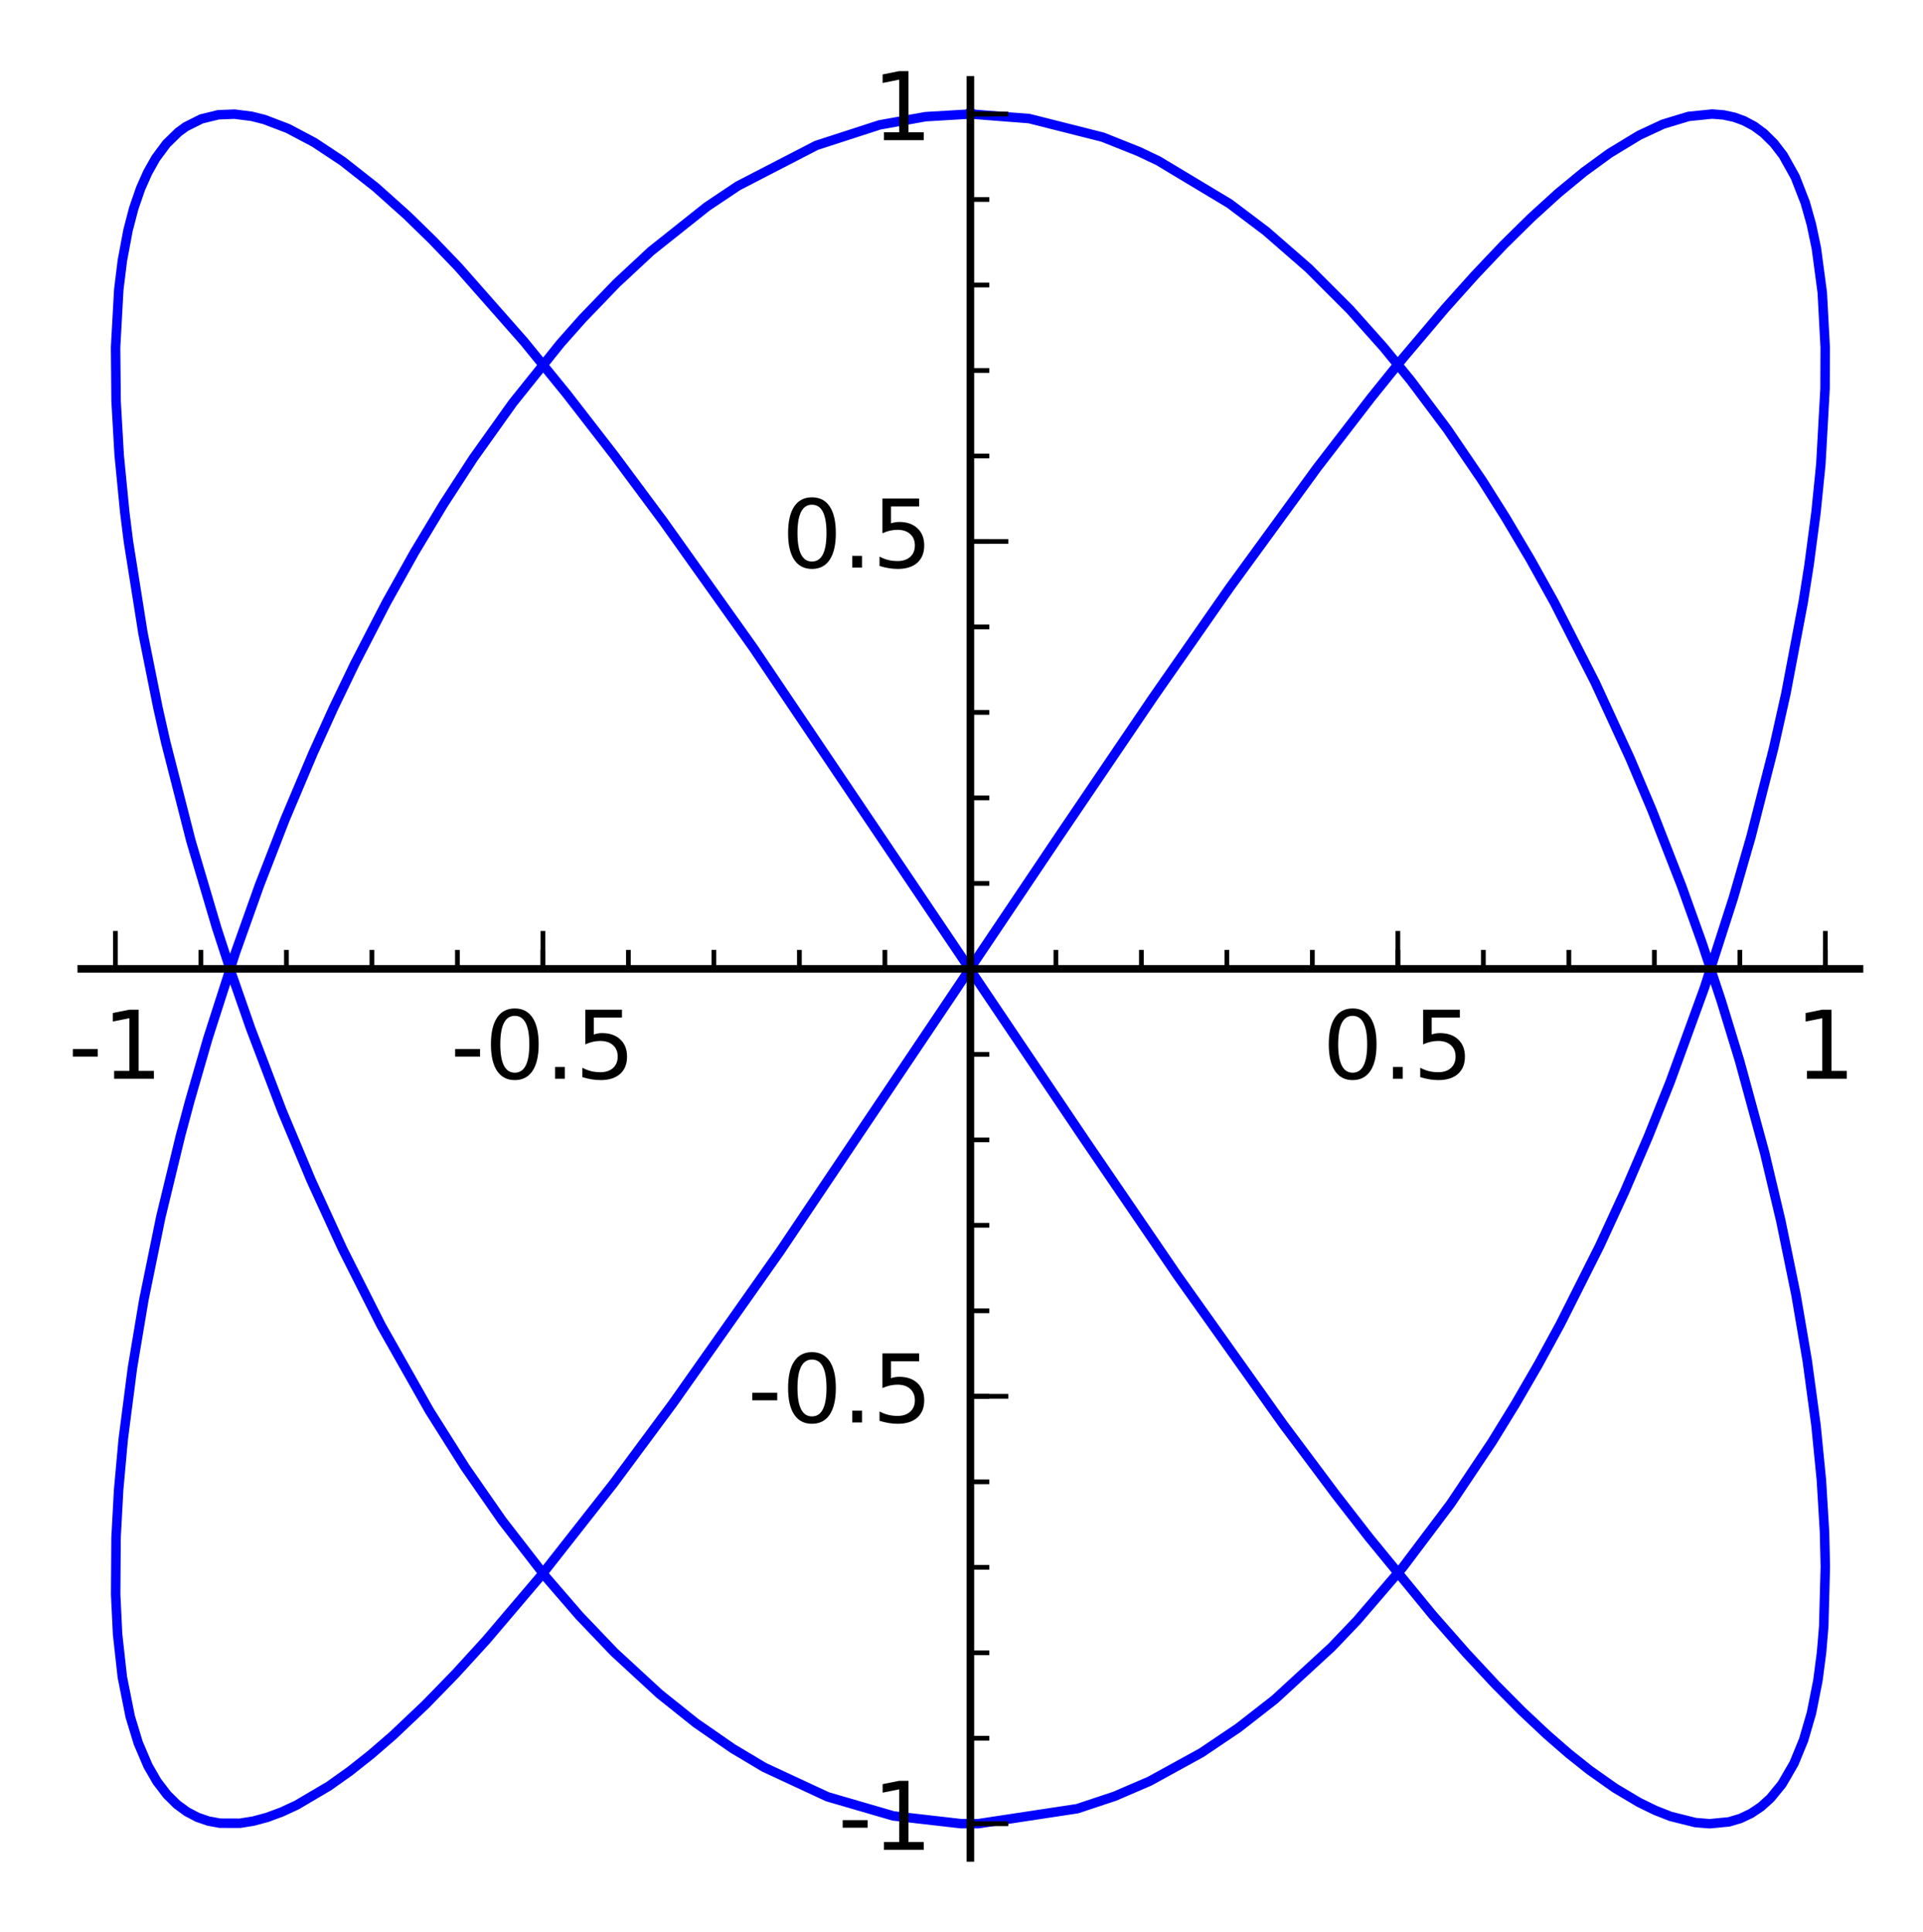 <?xml version="1.0" encoding="utf-8" standalone="no"?>
<!DOCTYPE svg PUBLIC "-//W3C//DTD SVG 1.1//EN"
  "http://www.w3.org/Graphics/SVG/1.1/DTD/svg11.dtd">
<!-- Created with matplotlib (http://matplotlib.org/) -->
<svg height="204pt" version="1.1" viewBox="0 0 203 204" width="203pt" xmlns="http://www.w3.org/2000/svg" xmlns:xlink="http://www.w3.org/1999/xlink">
 <defs>
  <style type="text/css">
*{stroke-linecap:butt;stroke-linejoin:round;}
  </style>
 </defs>
 <g id="figure_1">
  <g id="patch_1">
   <path d="M 0 204.584 
L 203.499 204.584 
L 203.499 0 
L 0 0 
z
" style="fill:#ffffff;"/>
  </g>
  <g id="axes_1">
   <g id="patch_2">
    <path d="M 8.578 196.154 
L 196.299 196.154 
L 196.299 8.429 
L 8.578 8.429 
z
" style="fill:#ffffff;"/>
   </g>
   <g id="line2d_1">
    <path clip-path="url(#p080edfda5c)" d="M 102.438 12.039 
L 108.645 12.52 
L 116.403 14.479 
L 120.216 16.001 
L 122.269 16.977 
L 129.8 21.502 
L 133.643 24.401 
L 138.147 28.325 
L 142.547 32.729 
L 146.063 36.671 
L 148.93 40.176 
L 152.769 45.3 
L 156.48 50.75 
L 158.953 54.67 
L 161.562 59.074 
L 164.087 63.615 
L 168.401 72.074 
L 172.079 80.076 
L 174.395 85.545 
L 177.522 93.556 
L 179.688 99.604 
L 181.699 105.664 
L 183.649 112.039 
L 186.284 121.704 
L 187.993 128.902 
L 189.595 136.719 
L 190.777 143.639 
L 191.703 150.476 
L 192.273 156.262 
L 192.602 161.722 
L 192.689 165.379 
L 192.519 171.744 
L 192.289 174.478 
L 191.906 177.418 
L 191.228 180.843 
L 190.398 183.697 
L 189.385 186.169 
L 188.11 188.368 
L 186.889 189.859 
L 185.907 190.745 
L 184.851 191.455 
L 183.723 191.989 
L 182.523 192.346 
L 180.475 192.544 
L 178.972 192.421 
L 176.358 191.769 
L 174.724 191.127 
L 173.022 190.294 
L 170.477 188.779 
L 167.801 186.888 
L 165.591 185.128 
L 163.305 183.141 
L 160.636 180.634 
L 157.877 177.853 
L 154.795 174.549 
L 151.201 170.463 
L 144.541 162.343 
L 141.022 157.813 
L 135.43 150.335 
L 124.288 134.659 
L 114.548 120.388 
L 79.557 68.44 
L 70.038 55.058 
L 64.849 48.078 
L 59.84 41.614 
L 55.306 36.046 
L 48.353 28.158 
L 45.627 25.326 
L 42.984 22.747 
L 39.657 19.769 
L 36.149 17.01 
L 33.18 15.042 
L 30.384 13.562 
L 27.912 12.62 
L 26.568 12.28 
L 24.751 12.05 
L 23.047 12.118 
L 21.255 12.557 
L 19.616 13.378 
L 18.834 13.948 
L 17.572 15.178 
L 16.439 16.707 
L 15.594 18.207 
L 14.84 19.907 
L 14.121 21.995 
L 13.515 24.312 
L 12.918 27.506 
L 12.54 30.572 
L 12.202 36.671 
L 12.255 42.351 
L 12.583 48.063 
L 13.166 54.04 
L 13.554 57.148 
L 15.101 66.891 
L 16.671 74.717 
L 17.485 78.324 
L 20.153 88.771 
L 22.881 97.987 
L 24.493 102.939 
L 26.461 108.587 
L 29.774 117.292 
L 32.857 124.645 
L 36.154 131.843 
L 40.235 139.932 
L 45.339 148.952 
L 49.104 154.913 
L 53.018 160.546 
L 57.665 166.541 
L 61.157 170.584 
L 64.844 174.442 
L 69.61 178.835 
L 73.45 181.905 
L 77.35 184.607 
L 80.688 186.597 
L 87.354 189.697 
L 94.297 191.718 
L 101.41 192.532 
L 103.285 192.536 
L 113.719 190.955 
L 117.67 189.641 
L 121.357 188.054 
L 126.818 185.054 
L 130.724 182.422 
L 134.572 179.421 
L 140.581 173.895 
L 143.245 171.104 
L 148.102 165.448 
L 153.143 158.757 
L 157.493 152.257 
L 159.978 148.218 
L 162.391 144.051 
L 164.692 139.837 
L 168.847 131.58 
L 171.497 125.829 
L 174.01 119.974 
L 176.308 114.23 
L 179.929 104.279 
L 182.972 94.822 
L 184.841 88.347 
L 187.234 78.992 
L 188.521 73.25 
L 190.352 63.591 
L 190.973 59.64 
L 191.703 54.105 
L 192.218 48.989 
L 192.66 41.028 
L 192.674 36.645 
L 192.367 30.893 
L 191.744 26.208 
L 191.214 23.685 
L 190.567 21.394 
L 189.51 18.678 
L 188.244 16.412 
L 187.263 15.131 
L 186.187 14.068 
L 185.18 13.326 
L 184.104 12.752 
L 183.062 12.374 
L 181.928 12.132 
L 180.735 12.04 
L 178.252 12.292 
L 175.558 13.109 
L 173.042 14.28 
L 169.908 16.184 
L 167.223 18.141 
L 164.491 20.393 
L 161.647 22.979 
L 158.722 25.86 
L 155.698 29.047 
L 152.541 32.57 
L 148.144 37.766 
L 144.742 41.986 
L 139.055 49.365 
L 129.793 62.07 
L 121.73 73.634 
L 111.931 88.086 
L 82.4 132.035 
L 70.999 148.206 
L 64.755 156.63 
L 57.118 166.347 
L 51.336 173.15 
L 48.082 176.715 
L 44.935 179.95 
L 41.493 183.212 
L 39.18 185.215 
L 36.946 186.985 
L 34.716 188.57 
L 31.325 190.569 
L 29.729 191.309 
L 28.195 191.876 
L 26.725 192.271 
L 25.319 192.493 
L 23.213 192.486 
L 21.995 192.26 
L 20.845 191.864 
L 19.726 191.276 
L 18.681 190.509 
L 17.636 189.478 
L 16.577 188.09 
L 15.63 186.45 
L 14.598 184.035 
L 13.748 181.241 
L 12.915 177.061 
L 12.413 172.538 
L 12.21 168.322 
L 12.251 162.338 
L 12.525 157.286 
L 13.009 151.944 
L 13.983 144.41 
L 15.181 137.256 
L 16.975 128.492 
L 19.065 119.861 
L 20.038 116.23 
L 21.942 109.637 
L 24.861 100.558 
L 27.374 93.504 
L 30.091 86.503 
L 33.04 79.522 
L 35.205 74.748 
L 37.461 70.058 
L 40.783 63.627 
L 43.744 58.33 
L 46.818 53.225 
L 49.959 48.393 
L 54.135 42.531 
L 59.19 36.229 
L 61.483 33.643 
L 65.067 29.921 
L 68.723 26.517 
L 74.625 21.821 
L 77.894 19.632 
L 86.175 15.352 
L 92.847 13.188 
L 97.702 12.319 
L 102.438 12.039 
L 102.438 12.039 
" style="fill:none;stroke:#0000ff;stroke-linecap:square;"/>
   </g>
   <g id="patch_3">
    <path d="M 102.438 196.154 
L 102.438 8.429 
" style="fill:none;stroke:#000000;stroke-linecap:square;stroke-linejoin:miter;stroke-width:0.8;"/>
   </g>
   <g id="patch_4">
    <path d="M 8.578 102.292 
L 196.299 102.292 
" style="fill:none;stroke:#000000;stroke-linecap:square;stroke-linejoin:miter;stroke-width:0.8;"/>
   </g>
   <g id="matplotlib.axis_1">
    <g id="xtick_1">
     <g id="line2d_2">
      <defs>
       <path d="M 0 0 
L 0 -4 
" id="m8ae03a03d6" style="stroke:#000000;stroke-width:0.5;"/>
      </defs>
      <g>
       <use style="stroke:#000000;stroke-width:0.5;" x="12.185" xlink:href="#m8ae03a03d6" y="102.292"/>
      </g>
     </g>
     <g id="text_1">
      <!-- -1 -->
      <defs>
       <path d="M 4.891 31.391 
L 31.203 31.391 
L 31.203 23.391 
L 4.891 23.391 
z
" id="DejaVuSans-2d"/>
       <path d="M 12.406 8.297 
L 28.516 8.297 
L 28.516 63.922 
L 10.984 60.406 
L 10.984 69.391 
L 28.422 72.906 
L 38.281 72.906 
L 38.281 8.297 
L 54.391 8.297 
L 54.391 0 
L 12.406 0 
z
" id="DejaVuSans-31"/>
      </defs>
      <g transform="translate(7.2 113.891)scale(0.1 -0.1)">
       <use xlink:href="#DejaVuSans-2d"/>
       <use x="36.084" xlink:href="#DejaVuSans-31"/>
      </g>
     </g>
    </g>
    <g id="xtick_2">
     <g id="line2d_3">
      <g>
       <use style="stroke:#000000;stroke-width:0.5;" x="57.312" xlink:href="#m8ae03a03d6" y="102.292"/>
      </g>
     </g>
     <g id="text_2">
      <!-- -0.5 -->
      <defs>
       <path d="M 31.781 66.406 
Q 24.172 66.406 20.328 58.906 
Q 16.5 51.422 16.5 36.375 
Q 16.5 21.391 20.328 13.891 
Q 24.172 6.391 31.781 6.391 
Q 39.453 6.391 43.281 13.891 
Q 47.125 21.391 47.125 36.375 
Q 47.125 51.422 43.281 58.906 
Q 39.453 66.406 31.781 66.406 
z
M 31.781 74.219 
Q 44.047 74.219 50.516 64.516 
Q 56.984 54.828 56.984 36.375 
Q 56.984 17.969 50.516 8.266 
Q 44.047 -1.422 31.781 -1.422 
Q 19.531 -1.422 13.062 8.266 
Q 6.594 17.969 6.594 36.375 
Q 6.594 54.828 13.062 64.516 
Q 19.531 74.219 31.781 74.219 
z
" id="DejaVuSans-30"/>
       <path d="M 10.688 12.406 
L 21 12.406 
L 21 0 
L 10.688 0 
z
" id="DejaVuSans-2e"/>
       <path d="M 10.797 72.906 
L 49.516 72.906 
L 49.516 64.594 
L 19.828 64.594 
L 19.828 46.734 
Q 21.969 47.469 24.109 47.828 
Q 26.266 48.188 28.422 48.188 
Q 40.625 48.188 47.75 41.5 
Q 54.891 34.812 54.891 23.391 
Q 54.891 11.625 47.562 5.094 
Q 40.234 -1.422 26.906 -1.422 
Q 22.312 -1.422 17.547 -0.641 
Q 12.797 0.141 7.719 1.703 
L 7.719 11.625 
Q 12.109 9.234 16.797 8.062 
Q 21.484 6.891 26.703 6.891 
Q 35.156 6.891 40.078 11.328 
Q 45.016 15.766 45.016 23.391 
Q 45.016 31 40.078 35.438 
Q 35.156 39.891 26.703 39.891 
Q 22.75 39.891 18.812 39.016 
Q 14.891 38.141 10.797 36.281 
z
" id="DejaVuSans-35"/>
      </defs>
      <g transform="translate(47.556 113.891)scale(0.1 -0.1)">
       <use xlink:href="#DejaVuSans-2d"/>
       <use x="36.084" xlink:href="#DejaVuSans-30"/>
       <use x="99.707" xlink:href="#DejaVuSans-2e"/>
       <use x="131.494" xlink:href="#DejaVuSans-35"/>
      </g>
     </g>
    </g>
    <g id="xtick_3">
     <g id="line2d_4">
      <g>
       <use style="stroke:#000000;stroke-width:0.5;" x="102.438" xlink:href="#m8ae03a03d6" y="102.292"/>
      </g>
     </g>
    </g>
    <g id="xtick_4">
     <g id="line2d_5">
      <g>
       <use style="stroke:#000000;stroke-width:0.5;" x="147.565" xlink:href="#m8ae03a03d6" y="102.292"/>
      </g>
     </g>
     <g id="text_3">
      <!-- 0.5 -->
      <g transform="translate(139.613 113.891)scale(0.1 -0.1)">
       <use xlink:href="#DejaVuSans-30"/>
       <use x="63.623" xlink:href="#DejaVuSans-2e"/>
       <use x="95.41" xlink:href="#DejaVuSans-35"/>
      </g>
     </g>
    </g>
    <g id="xtick_5">
     <g id="line2d_6">
      <g>
       <use style="stroke:#000000;stroke-width:0.5;" x="192.691" xlink:href="#m8ae03a03d6" y="102.292"/>
      </g>
     </g>
     <g id="text_4">
      <!-- 1 -->
      <g transform="translate(189.51 113.891)scale(0.1 -0.1)">
       <use xlink:href="#DejaVuSans-31"/>
      </g>
     </g>
    </g>
    <g id="xtick_6">
     <g id="line2d_7">
      <defs>
       <path d="M 0 0 
L 0 -2 
" id="m8d222d591c" style="stroke:#000000;stroke-width:0.5;"/>
      </defs>
      <g>
       <use style="stroke:#000000;stroke-width:0.5;" x="21.21" xlink:href="#m8d222d591c" y="102.292"/>
      </g>
     </g>
    </g>
    <g id="xtick_7">
     <g id="line2d_8">
      <g>
       <use style="stroke:#000000;stroke-width:0.5;" x="30.236" xlink:href="#m8d222d591c" y="102.292"/>
      </g>
     </g>
    </g>
    <g id="xtick_8">
     <g id="line2d_9">
      <g>
       <use style="stroke:#000000;stroke-width:0.5;" x="39.261" xlink:href="#m8d222d591c" y="102.292"/>
      </g>
     </g>
    </g>
    <g id="xtick_9">
     <g id="line2d_10">
      <g>
       <use style="stroke:#000000;stroke-width:0.5;" x="48.286" xlink:href="#m8d222d591c" y="102.292"/>
      </g>
     </g>
    </g>
    <g id="xtick_10">
     <g id="line2d_11">
      <g>
       <use style="stroke:#000000;stroke-width:0.5;" x="57.312" xlink:href="#m8d222d591c" y="102.292"/>
      </g>
     </g>
    </g>
    <g id="xtick_11">
     <g id="line2d_12">
      <g>
       <use style="stroke:#000000;stroke-width:0.5;" x="66.337" xlink:href="#m8d222d591c" y="102.292"/>
      </g>
     </g>
    </g>
    <g id="xtick_12">
     <g id="line2d_13">
      <g>
       <use style="stroke:#000000;stroke-width:0.5;" x="75.362" xlink:href="#m8d222d591c" y="102.292"/>
      </g>
     </g>
    </g>
    <g id="xtick_13">
     <g id="line2d_14">
      <g>
       <use style="stroke:#000000;stroke-width:0.5;" x="84.388" xlink:href="#m8d222d591c" y="102.292"/>
      </g>
     </g>
    </g>
    <g id="xtick_14">
     <g id="line2d_15">
      <g>
       <use style="stroke:#000000;stroke-width:0.5;" x="93.413" xlink:href="#m8d222d591c" y="102.292"/>
      </g>
     </g>
    </g>
    <g id="xtick_15">
     <g id="line2d_16">
      <g>
       <use style="stroke:#000000;stroke-width:0.5;" x="102.438" xlink:href="#m8d222d591c" y="102.292"/>
      </g>
     </g>
    </g>
    <g id="xtick_16">
     <g id="line2d_17">
      <g>
       <use style="stroke:#000000;stroke-width:0.5;" x="111.463" xlink:href="#m8d222d591c" y="102.292"/>
      </g>
     </g>
    </g>
    <g id="xtick_17">
     <g id="line2d_18">
      <g>
       <use style="stroke:#000000;stroke-width:0.5;" x="120.489" xlink:href="#m8d222d591c" y="102.292"/>
      </g>
     </g>
    </g>
    <g id="xtick_18">
     <g id="line2d_19">
      <g>
       <use style="stroke:#000000;stroke-width:0.5;" x="129.514" xlink:href="#m8d222d591c" y="102.292"/>
      </g>
     </g>
    </g>
    <g id="xtick_19">
     <g id="line2d_20">
      <g>
       <use style="stroke:#000000;stroke-width:0.5;" x="138.539" xlink:href="#m8d222d591c" y="102.292"/>
      </g>
     </g>
    </g>
    <g id="xtick_20">
     <g id="line2d_21">
      <g>
       <use style="stroke:#000000;stroke-width:0.5;" x="147.565" xlink:href="#m8d222d591c" y="102.292"/>
      </g>
     </g>
    </g>
    <g id="xtick_21">
     <g id="line2d_22">
      <g>
       <use style="stroke:#000000;stroke-width:0.5;" x="156.59" xlink:href="#m8d222d591c" y="102.292"/>
      </g>
     </g>
    </g>
    <g id="xtick_22">
     <g id="line2d_23">
      <g>
       <use style="stroke:#000000;stroke-width:0.5;" x="165.615" xlink:href="#m8d222d591c" y="102.292"/>
      </g>
     </g>
    </g>
    <g id="xtick_23">
     <g id="line2d_24">
      <g>
       <use style="stroke:#000000;stroke-width:0.5;" x="174.641" xlink:href="#m8d222d591c" y="102.292"/>
      </g>
     </g>
    </g>
    <g id="xtick_24">
     <g id="line2d_25">
      <g>
       <use style="stroke:#000000;stroke-width:0.5;" x="183.666" xlink:href="#m8d222d591c" y="102.292"/>
      </g>
     </g>
    </g>
    <g id="xtick_25">
     <g id="line2d_26">
      <g>
       <use style="stroke:#000000;stroke-width:0.5;" x="192.691" xlink:href="#m8d222d591c" y="102.292"/>
      </g>
     </g>
    </g>
   </g>
   <g id="matplotlib.axis_2">
    <g id="ytick_1">
     <g id="line2d_27">
      <defs>
       <path d="M 0 0 
L 4 0 
" id="m2a1923a816" style="stroke:#000000;stroke-width:0.5;"/>
      </defs>
      <g>
       <use style="stroke:#000000;stroke-width:0.5;" x="102.438" xlink:href="#m2a1923a816" y="192.545"/>
      </g>
     </g>
     <g id="text_5">
      <!-- -1 -->
      <g transform="translate(88.468 195.304)scale(0.1 -0.1)">
       <use xlink:href="#DejaVuSans-2d"/>
       <use x="36.084" xlink:href="#DejaVuSans-31"/>
      </g>
     </g>
    </g>
    <g id="ytick_2">
     <g id="line2d_28">
      <g>
       <use style="stroke:#000000;stroke-width:0.5;" x="102.438" xlink:href="#m2a1923a816" y="147.419"/>
      </g>
     </g>
     <g id="text_6">
      <!-- -0.5 -->
      <g transform="translate(78.927 150.178)scale(0.1 -0.1)">
       <use xlink:href="#DejaVuSans-2d"/>
       <use x="36.084" xlink:href="#DejaVuSans-30"/>
       <use x="99.707" xlink:href="#DejaVuSans-2e"/>
       <use x="131.494" xlink:href="#DejaVuSans-35"/>
      </g>
     </g>
    </g>
    <g id="ytick_3">
     <g id="line2d_29">
      <g>
       <use style="stroke:#000000;stroke-width:0.5;" x="102.438" xlink:href="#m2a1923a816" y="102.292"/>
      </g>
     </g>
    </g>
    <g id="ytick_4">
     <g id="line2d_30">
      <g>
       <use style="stroke:#000000;stroke-width:0.5;" x="102.438" xlink:href="#m2a1923a816" y="57.166"/>
      </g>
     </g>
     <g id="text_7">
      <!-- 0.5 -->
      <g transform="translate(82.535 59.925)scale(0.1 -0.1)">
       <use xlink:href="#DejaVuSans-30"/>
       <use x="63.623" xlink:href="#DejaVuSans-2e"/>
       <use x="95.41" xlink:href="#DejaVuSans-35"/>
      </g>
     </g>
    </g>
    <g id="ytick_5">
     <g id="line2d_31">
      <g>
       <use style="stroke:#000000;stroke-width:0.5;" x="102.438" xlink:href="#m2a1923a816" y="12.039"/>
      </g>
     </g>
     <g id="text_8">
      <!-- 1 -->
      <g transform="translate(92.076 14.798)scale(0.1 -0.1)">
       <use xlink:href="#DejaVuSans-31"/>
      </g>
     </g>
    </g>
    <g id="ytick_6">
     <g id="line2d_32">
      <defs>
       <path d="M 0 0 
L 2 0 
" id="med8f3b9a22" style="stroke:#000000;stroke-width:0.5;"/>
      </defs>
      <g>
       <use style="stroke:#000000;stroke-width:0.5;" x="102.438" xlink:href="#med8f3b9a22" y="183.52"/>
      </g>
     </g>
    </g>
    <g id="ytick_7">
     <g id="line2d_33">
      <g>
       <use style="stroke:#000000;stroke-width:0.5;" x="102.438" xlink:href="#med8f3b9a22" y="174.494"/>
      </g>
     </g>
    </g>
    <g id="ytick_8">
     <g id="line2d_34">
      <g>
       <use style="stroke:#000000;stroke-width:0.5;" x="102.438" xlink:href="#med8f3b9a22" y="165.469"/>
      </g>
     </g>
    </g>
    <g id="ytick_9">
     <g id="line2d_35">
      <g>
       <use style="stroke:#000000;stroke-width:0.5;" x="102.438" xlink:href="#med8f3b9a22" y="156.444"/>
      </g>
     </g>
    </g>
    <g id="ytick_10">
     <g id="line2d_36">
      <g>
       <use style="stroke:#000000;stroke-width:0.5;" x="102.438" xlink:href="#med8f3b9a22" y="147.419"/>
      </g>
     </g>
    </g>
    <g id="ytick_11">
     <g id="line2d_37">
      <g>
       <use style="stroke:#000000;stroke-width:0.5;" x="102.438" xlink:href="#med8f3b9a22" y="138.393"/>
      </g>
     </g>
    </g>
    <g id="ytick_12">
     <g id="line2d_38">
      <g>
       <use style="stroke:#000000;stroke-width:0.5;" x="102.438" xlink:href="#med8f3b9a22" y="129.368"/>
      </g>
     </g>
    </g>
    <g id="ytick_13">
     <g id="line2d_39">
      <g>
       <use style="stroke:#000000;stroke-width:0.5;" x="102.438" xlink:href="#med8f3b9a22" y="120.343"/>
      </g>
     </g>
    </g>
    <g id="ytick_14">
     <g id="line2d_40">
      <g>
       <use style="stroke:#000000;stroke-width:0.5;" x="102.438" xlink:href="#med8f3b9a22" y="111.317"/>
      </g>
     </g>
    </g>
    <g id="ytick_15">
     <g id="line2d_41">
      <g>
       <use style="stroke:#000000;stroke-width:0.5;" x="102.438" xlink:href="#med8f3b9a22" y="102.292"/>
      </g>
     </g>
    </g>
    <g id="ytick_16">
     <g id="line2d_42">
      <g>
       <use style="stroke:#000000;stroke-width:0.5;" x="102.438" xlink:href="#med8f3b9a22" y="93.267"/>
      </g>
     </g>
    </g>
    <g id="ytick_17">
     <g id="line2d_43">
      <g>
       <use style="stroke:#000000;stroke-width:0.5;" x="102.438" xlink:href="#med8f3b9a22" y="84.241"/>
      </g>
     </g>
    </g>
    <g id="ytick_18">
     <g id="line2d_44">
      <g>
       <use style="stroke:#000000;stroke-width:0.5;" x="102.438" xlink:href="#med8f3b9a22" y="75.216"/>
      </g>
     </g>
    </g>
    <g id="ytick_19">
     <g id="line2d_45">
      <g>
       <use style="stroke:#000000;stroke-width:0.5;" x="102.438" xlink:href="#med8f3b9a22" y="66.191"/>
      </g>
     </g>
    </g>
    <g id="ytick_20">
     <g id="line2d_46">
      <g>
       <use style="stroke:#000000;stroke-width:0.5;" x="102.438" xlink:href="#med8f3b9a22" y="57.166"/>
      </g>
     </g>
    </g>
    <g id="ytick_21">
     <g id="line2d_47">
      <g>
       <use style="stroke:#000000;stroke-width:0.5;" x="102.438" xlink:href="#med8f3b9a22" y="48.14"/>
      </g>
     </g>
    </g>
    <g id="ytick_22">
     <g id="line2d_48">
      <g>
       <use style="stroke:#000000;stroke-width:0.5;" x="102.438" xlink:href="#med8f3b9a22" y="39.115"/>
      </g>
     </g>
    </g>
    <g id="ytick_23">
     <g id="line2d_49">
      <g>
       <use style="stroke:#000000;stroke-width:0.5;" x="102.438" xlink:href="#med8f3b9a22" y="30.09"/>
      </g>
     </g>
    </g>
    <g id="ytick_24">
     <g id="line2d_50">
      <g>
       <use style="stroke:#000000;stroke-width:0.5;" x="102.438" xlink:href="#med8f3b9a22" y="21.064"/>
      </g>
     </g>
    </g>
    <g id="ytick_25">
     <g id="line2d_51">
      <g>
       <use style="stroke:#000000;stroke-width:0.5;" x="102.438" xlink:href="#med8f3b9a22" y="12.039"/>
      </g>
     </g>
    </g>
   </g>
  </g>
 </g>
 <defs>
  <clipPath id="p080edfda5c">
   <rect height="187.725" width="187.721" x="8.578" y="8.429"/>
  </clipPath>
 </defs>
</svg>
